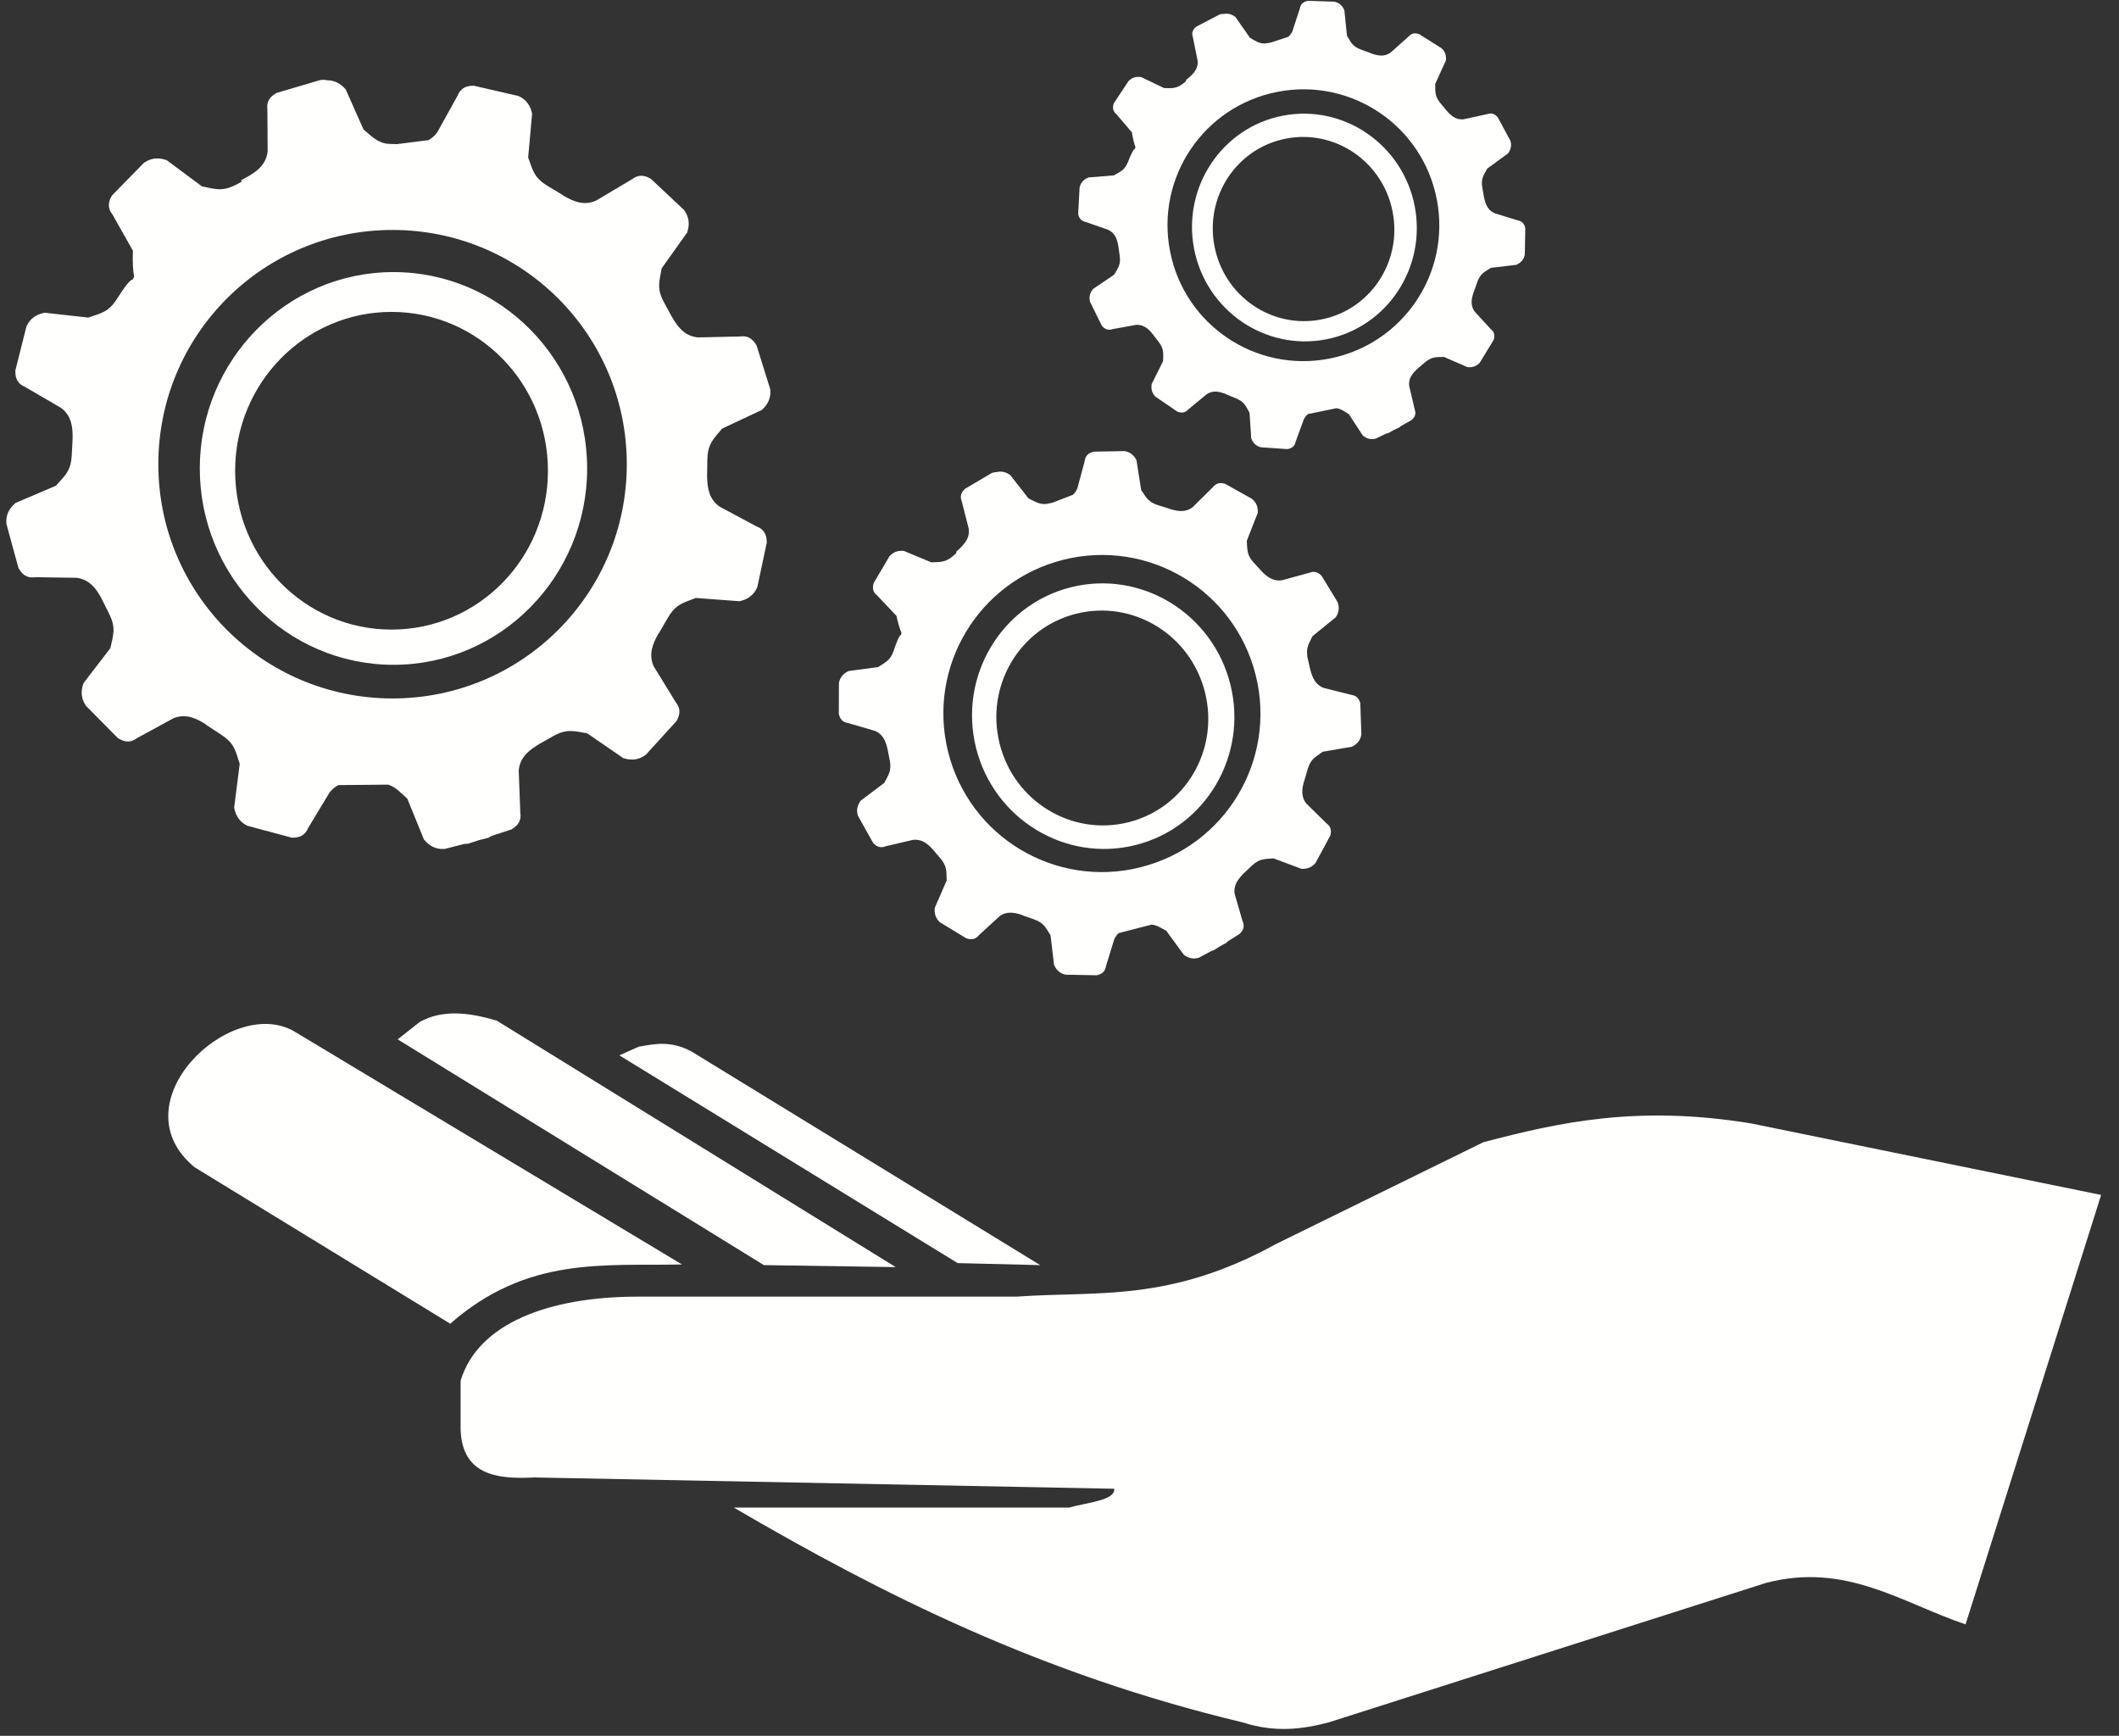 <?xml version="1.0" encoding="UTF-8" standalone="no"?>
<svg
   xmlns:dc="http://purl.org/dc/elements/1.1/"
   xmlns:cc="http://creativecommons.org/ns#"
   xmlns:rdf="http://www.w3.org/1999/02/22-rdf-syntax-ns#"
   xmlns:svg="http://www.w3.org/2000/svg"
   xmlns="http://www.w3.org/2000/svg"
   id="svg8"
   version="1.1"
   viewBox="0 0 60.528 49.579"
   height="49.579mm"
   width="60.528mm">
  <rect x="0" y="0" width="60.528" height="49.579" fill="#333333" stroke="none"/>
  <defs
     id="defs2" />
  <g
     transform="translate(-33.992,-53.74)"
     id="layer1">
    <g
       style="fill:#fffffc;fill-opacity:1"
       transform="matrix(0.265,0,0,0.265,33.992,53.74)"
       id="g841">
      <g
         style="fill:#fffffc;fill-opacity:1"
         transform="translate(-115.097,-502.921)"
         id="g2516">
        <g
           style="fill:#fffffc;fill-opacity:1"
           id="g2510">
          <g
             style="fill:#fffffc;fill-opacity:1"
             id="g1049" />
        </g>
      </g>
      <g
         style="fill:#fffffc;fill-opacity:1"
         transform="translate(-115.097,-504.446)"
         id="g2506" />
    </g>
    <g
       style="fill:#fffffe;fill-opacity:1"
       transform="matrix(0.213,0,0,0.213,34.16,53.758)"
       id="g1064">
      <g
         style="fill:#fffffe;fill-opacity:1"
         transform="translate(-59.49,-482.847)"
         id="g2516-7">
        <g
           style="fill:#fffffe;fill-opacity:1"
           id="g2510-92">
          <g
             style="fill:#fffffe;fill-opacity:1"
             id="g1049-0" />
        </g>
      </g>
      <g
         style="fill:#fffffe;fill-opacity:1"
         transform="translate(-59.49,-484.372)"
         id="g2506-2" />
      <g
         style="fill:#fffffe;fill-opacity:1;stroke:none;stroke-opacity:1"
         transform="matrix(3.78,0,0,3.78,19.456,-57.193)"
         id="g3575">
        <g
           id="layer1-3"
           transform="translate(-54.611,-8.96)"
           style="display:inline;fill:#fffffe;fill-opacity:1;stroke:none;stroke-opacity:1">
          <path
             style="fill:#fffffe;fill-opacity:1;stroke:none;stroke-width:0.265px;stroke-linecap:butt;stroke-linejoin:miter;stroke-opacity:1"
             d="m 123.798,66.459 -12.428,-2.539 c -4.042,-0.657 -6.806,-0.035 -9.488,0.668 l -7.35,3.608 c -3.809,2.094 -6.355,1.663 -9.221,1.871 H 71.814 c -3.061,0.013 -5.594,0.93 -6.217,2.979 v 1.737 c 0.053,1.582 1.246,1.774 2.609,1.698 l 20.58,0.401 c 0.04,0.414 -0.952,0.485 -1.604,0.668 H 75.289 c 5.274,3.081 10.895,5.909 18.041,7.617 1.176,0.38 2.147,0.244 3.074,0 l 15.502,-4.944 c 2.836,-0.746 4.825,0.71 7.083,1.47 z"
             id="path3802" />
          <path
             id="path7793"
             transform="matrix(0.265,0,0,0.265,40.08,-68.734)"
             d="m 77.996,360.885 c -0.133,-0.004 -0.269,5e-5 -0.408,0.014 h -0.051 l -5.891,1.742 h -0.016 l -0.045,0.041 c -0.413,0.228 -0.75,0.518 -0.959,0.889 -0.207,0.368 -0.268,0.799 -0.207,1.234 l 0.037,5.668 c -0.25,2.08 -1.872,2.945 -3.527,3.846 -0.002,0.084 0.008,0.156 0.012,0.234 l -0.756,0.391 c -1.842,0.93 -2.716,0.562 -4.527,0.199 l -4.744,-3.527 -0.07,-0.004 c -0.908,-0.316 -1.929,-0.31 -2.852,0.328 l -0.057,0.014 -4.299,4.389 c -0.273,0.42 -0.436,0.859 -0.439,1.307 -0.005,0.448 0.171,0.88 0.467,1.244 l -0.033,-0.072 2.789,4.938 c -0.061,1.48 -8.84e-4,2.624 0.158,3.494 L 52.375,387.619 c -0.284,-0.008 -0.935,0.762 -2.121,2.633 -1.121,1.733 -2.061,1.856 -3.809,2.457 l -5.875,-0.652 -0.068,0.031 c -0.943,0.185 -1.82,0.704 -2.295,1.721 l -0.031,0.035 -1.5,5.957 -0.016,0.002 0.021,0.084 c -0.009,0.466 0.06,0.899 0.277,1.264 0.215,0.376 0.568,0.652 0.986,0.82 l 4.869,2.836 c 1.389,1.064 1.554,2.527 1.533,4.076 l -0.123,2.326 v 0.002 c -0.016,0.257 -0.043,0.49 -0.078,0.705 0,0 0,0.002 0,0.002 -0.035,0.215 -0.081,0.412 -0.135,0.594 -0.054,0.182 -0.117,0.35 -0.189,0.508 -0.216,0.475 -0.513,0.861 -0.881,1.281 0,0 0,0.002 0,0.002 -0.245,0.28 -0.522,0.573 -0.828,0.918 l -5.439,2.316 -0.043,0.059 c -0.183,0.156 -0.351,0.329 -0.5,0.518 -0.149,0.188 -0.279,0.392 -0.383,0.611 -0.156,0.329 -0.254,0.693 -0.275,1.09 -0.007,0.132 -0.007,0.268 0.004,0.408 l -0.008,0.053 v 0.002 0.002 l 1.617,5.924 -0.012,0.008 0.002,0.002 -0.004,0.002 0.072,0.084 -0.01,-0.016 0.01,0.012 c 0.1,0.185 0.208,0.359 0.336,0.508 0.151,0.175 0.323,0.325 0.516,0.439 0.385,0.23 0.845,0.297 1.309,0.227 l -0.021,-0.002 c 0.007,-10e-4 0.014,-8.5e-4 0.021,-0.002 l -0.082,-0.004 5.67,0.082 c 0.259,0.037 0.498,0.094 0.721,0.17 0.446,0.152 0.824,0.379 1.154,0.658 0.165,0.14 0.319,0.293 0.463,0.457 0.144,0.164 0.277,0.339 0.404,0.521 0.128,0.183 0.249,0.375 0.365,0.572 0.092,0.155 0.175,0.323 0.262,0.484 l 1.008,2.029 c 0.901,1.857 0.52,2.726 0.129,4.531 l -3.602,4.688 -0.012,0.072 c -0.33,0.903 -0.339,1.923 0.283,2.855 l 0.02,0.053 4.318,4.369 -0.002,0.014 0.092,0.033 c 0.389,0.246 0.795,0.402 1.211,0.412 0.448,0.011 0.883,-0.158 1.252,-0.447 l -0.072,0.035 4.979,-2.713 c 1.666,-0.651 3.025,0.01 4.367,0.857 l -0.002,0.039 2.088,1.371 c 1.715,1.149 1.825,2.091 2.398,3.848 l -0.744,5.863 0.02,0.068 c 0.171,0.946 0.677,1.832 1.686,2.322 l 0.047,0.031 5.934,1.592 c 0.5,0.027 0.963,-0.043 1.355,-0.258 0.392,-0.218 0.682,-0.58 0.855,-1.016 l -0.043,0.068 2.93,-4.854 c 0.349,-0.442 0.741,-0.75 1.158,-0.973 l 6.693,-0.062 c 1.004,0.353 1.574,0.997 2.553,1.895 l 2.229,5.475 0.057,0.047 c 0.613,0.741 1.488,1.263 2.607,1.195 l 0.059,0.01 2.682,-0.686 c 0.146,0.002 0.297,-0.003 0.451,-0.023 h 0.041 l 1.396,-0.461 1.381,-0.354 0.014,-0.01 0.092,-0.057 c 0.081,-0.043 0.152,-0.096 0.227,-0.145 l 2.725,-0.9 0.014,0.008 0.08,-0.076 c 0.387,-0.237 0.703,-0.529 0.895,-0.895 0.209,-0.397 0.253,-0.859 0.158,-1.318 l 0.014,0.082 -0.215,-5.666 c 0.162,-1.836 1.425,-2.76 2.832,-3.605 l 1.814,-1.023 c 1.807,-0.997 2.696,-0.664 4.52,-0.367 l 4.869,3.352 0.072,0.004 c 0.919,0.283 1.937,0.24 2.836,-0.432 l 0.045,-0.016 4.137,-4.541 0.016,-0.004 0.012,-0.057 c 0.236,-0.411 0.376,-0.837 0.363,-1.264 -0.014,-0.44 -0.198,-0.856 -0.496,-1.205 l -2.939,-4.783 c -0.739,-1.633 -0.146,-3.026 0.633,-4.414 h 0.027 l 1.26,-2.156 c 1.057,-1.772 1.991,-1.931 3.715,-2.596 l 5.895,0.438 0.07,-0.033 c 0.936,-0.219 1.794,-0.77 2.23,-1.803 l 0.027,-0.033 1.279,-6.008 0.016,-0.012 -0.027,-0.092 c -0.012,-0.459 -0.099,-0.884 -0.32,-1.236 -0.224,-0.358 -0.573,-0.617 -0.984,-0.771 l -5,-2.672 c -1.449,-1.028 -1.65,-2.511 -1.682,-4.086 -4e-5,-0.002 4e-5,-0.004 0,-0.006 l 0.037,-2.266 c 0.007,-0.258 0.023,-0.492 0.051,-0.709 0.055,-0.433 0.151,-0.792 0.283,-1.113 0.066,-0.161 0.142,-0.313 0.227,-0.459 0.337,-0.586 0.814,-1.092 1.402,-1.805 l 5.35,-2.514 0.049,-0.055 c 0.177,-0.163 0.338,-0.34 0.48,-0.533 0,0 0,-0.002 0,-0.002 0.142,-0.193 0.266,-0.401 0.361,-0.623 0,0 0,-0.002 0,-0.002 0.096,-0.223 0.165,-0.459 0.203,-0.711 0.038,-0.251 0.043,-0.516 0.012,-0.795 v -0.049 l -1.834,-5.863 v -0.006 l 0.002,-0.004 v -0.004 l -0.051,-0.055 c -0.233,-0.404 -0.527,-0.734 -0.898,-0.936 -0.37,-0.202 -0.801,-0.254 -1.234,-0.188 l -5.668,0.127 c -0.521,-0.054 -0.968,-0.195 -1.359,-0.402 -0.586,-0.31 -1.047,-0.77 -1.449,-1.305 -0.134,-0.178 -0.262,-0.364 -0.385,-0.557 -0.114,-0.179 -0.219,-0.372 -0.328,-0.559 l -1.035,-1.902 c -0.969,-1.822 -0.622,-2.705 -0.297,-4.523 l 3.428,-4.816 0.012,-0.072 c 0.297,-0.914 0.271,-1.933 -0.387,-2.842 l -0.019,-0.045 -4.477,-4.207 -0.006,-0.016 -0.06,-0.016 c -0.405,-0.241 -0.825,-0.385 -1.25,-0.379 -0.429,0.007 -0.839,0.175 -1.188,0.455 l -4.857,2.881 c -1.642,0.712 -3.023,0.101 -4.396,-0.697 v -0.029 l -2.137,-1.293 c -1.755,-1.085 -1.9,-2.022 -2.537,-3.756 l 0.529,-5.887 -0.019,-0.07 c -0.204,-0.939 -0.743,-1.807 -1.77,-2.26 l -0.047,-0.025 -5.986,-1.375 -0.016,-0.008 -0.07,0.016 c -0.466,-0.002 -0.899,0.084 -1.26,0.303 -0.372,0.226 -0.644,0.584 -0.803,1.01 l -2.73,4.922 c -0.348,0.474 -0.746,0.801 -1.176,1.041 l -4.225,0.537 -0.98,-0.029 c -0.192,-0.008 -0.359,-0.028 -0.527,-0.047 -1.244,-0.281 -1.853,-0.942 -2.971,-1.904 l -2.4,-5.4 -0.062,-0.039 c -0.576,-0.652 -1.361,-1.115 -2.332,-1.123 -0.157,-0.032 -0.315,-0.063 -0.484,-0.068 z m -4.338,101.445 0.014,0.006 0.117,-0.01 z m -24.021,-85.988 -0.016,-0.008 -0.037,0.105 z m 37.541,4.639 c 17.339,0 31.359,14.019 31.359,31.357 0,17.339 -14.021,31.359 -31.359,31.359 -17.339,0 -31.357,-14.021 -31.357,-31.359 0,-17.339 14.019,-31.357 31.357,-31.357 z m 0.127,5.639 c -14.315,0 -25.934,11.798 -25.934,26.287 0,14.489 11.619,26.287 25.934,26.287 14.315,0 25.924,-11.798 25.924,-26.287 0,-14.489 -11.609,-26.287 -25.924,-26.287 z m -0.266,5.33 c 11.57,0 20.941,9.494 20.941,21.268 0,11.774 -9.371,21.26 -20.941,21.26 -11.57,0 -20.936,-9.486 -20.936,-21.26 0,-11.774 9.365,-21.268 20.936,-21.268 z m -36.92,35.338 0.004,0.004 -0.002,0.002 c -8.16e-4,-0.002 -0.001,-0.004 -0.002,-0.006 z"
             style="color:#000000;font-style:normal;font-variant:normal;font-weight:normal;font-stretch:normal;font-size:medium;line-height:normal;font-family:sans-serif;font-variant-ligatures:normal;font-variant-position:normal;font-variant-caps:normal;font-variant-numeric:normal;font-variant-alternates:normal;font-feature-settings:normal;text-indent:0;text-align:start;text-decoration:none;text-decoration-line:none;text-decoration-style:solid;text-decoration-color:#000000;letter-spacing:normal;word-spacing:normal;text-transform:none;writing-mode:lr-tb;direction:ltr;text-orientation:mixed;dominant-baseline:auto;baseline-shift:baseline;text-anchor:start;white-space:normal;shape-padding:0;clip-rule:nonzero;display:inline;overflow:visible;visibility:visible;opacity:1;isolation:auto;mix-blend-mode:normal;color-interpolation:sRGB;color-interpolation-filters:linearRGB;solid-color:#000000;solid-opacity:1;vector-effect:none;fill:#fffffe;fill-opacity:1;fill-rule:nonzero;stroke:none;stroke-width:1px;stroke-linecap:butt;stroke-linejoin:miter;stroke-miterlimit:4;stroke-dasharray:none;stroke-dashoffset:0;stroke-opacity:1;color-rendering:auto;image-rendering:auto;shape-rendering:auto;text-rendering:auto;enable-background:accumulate" />
          <path
             style="fill:#fffffe;fill-opacity:1;stroke:none;stroke-width:0.265px;stroke-linecap:butt;stroke-linejoin:miter;stroke-opacity:1"
             d="m 65.229,71.027 c 2.74,-2.41 5.481,-2.041 8.221,-2.102 L 59.654,60.633 c -2.277,-1.233 -6.24,2.58 -3.496,4.843 z"
             id="path828" />
          <path
             style="fill:#fffffe;fill-opacity:1;stroke:none;stroke-width:0.265px;stroke-linecap:butt;stroke-linejoin:miter;stroke-opacity:1"
             d="m 76.356,68.948 4.677,0.071 -14.15,-8.741 c -0.992,-0.298 -1.936,-0.406 -2.74,0.047 l -0.78,0.614 z"
             id="path830" />
          <path
             style="fill:#fffffe;fill-opacity:1;stroke:none;stroke-width:0.265;stroke-linecap:butt;stroke-linejoin:miter;stroke-miterlimit:4;stroke-dasharray:none;stroke-opacity:1"
             d="m 83.23,68.877 2.929,0.071 -12.379,-7.583 c -0.749,-0.393 -1.301,-0.261 -1.866,-0.165 l -0.685,0.307 z"
             id="path832" />
          <path
             id="path7793-0"
             d="m 84.519,40.826 c -0.023,0.005 -0.047,0.011 -0.07,0.02 l -0.009,0.003 -0.949,0.559 -0.002,5.61e-4 -0.007,0.009 c -0.062,0.058 -0.108,0.123 -0.128,0.196 -0.02,0.073 -0.012,0.151 0.017,0.224 l 0.253,0.985 c 0.047,0.373 -0.198,0.594 -0.447,0.822 0.004,0.015 0.008,0.027 0.012,0.04 l -0.115,0.101 c -0.28,0.242 -0.448,0.216 -0.779,0.231 l -0.979,-0.408 -0.012,0.002 c -0.172,-0.016 -0.349,0.03 -0.482,0.181 l -0.009,0.005 -0.558,0.95 c -0.029,0.085 -0.039,0.168 -0.02,0.246 0.019,0.078 0.068,0.146 0.135,0.196 l -0.009,-0.011 0.699,0.738 c 0.054,0.26 0.114,0.457 0.179,0.601 l -0.019,0.073 c -0.05,0.011 -0.13,0.173 -0.255,0.55 -0.12,0.35 -0.278,0.412 -0.556,0.593 l -1.051,0.141 -0.011,0.008 c -0.156,0.073 -0.286,0.202 -0.325,0.399 l -0.004,0.008 -0.003,1.102 -0.003,10e-4 0.007,0.014 c 0.019,0.082 0.049,0.154 0.103,0.208 0.054,0.056 0.127,0.089 0.207,0.1 l 0.97,0.282 c 0.288,0.125 0.38,0.372 0.444,0.643 l 0.08,0.41 8.5e-5,3.46e-4 c 0.008,0.045 0.013,0.087 0.017,0.126 0,0 8.6e-5,3.49e-4 8.6e-5,3.49e-4 0.003,0.039 0.004,0.075 0.002,0.109 -0.001,0.034 -0.005,0.066 -0.011,0.097 -0.017,0.092 -0.052,0.172 -0.098,0.261 0,0 8.7e-5,3.48e-4 8.7e-5,3.48e-4 -0.031,0.059 -0.066,0.122 -0.104,0.196 l -0.846,0.639 -0.005,0.012 c -0.025,0.035 -0.047,0.073 -0.065,0.112 -0.018,0.039 -0.032,0.08 -0.04,0.123 -0.013,0.064 -0.014,0.132 -6.82e-4,0.202 0.004,0.023 0.01,0.047 0.019,0.071 l 9.69e-4,0.009 8.6e-5,3.5e-4 8.7e-5,3.45e-4 0.538,0.961 -0.002,0.001 4.33e-4,2.63e-4 -5.7e-4,5.12e-4 0.016,0.011 -0.002,-0.003 0.002,0.002 c 0.025,0.028 0.052,0.053 0.08,0.074 0.034,0.024 0.07,0.043 0.109,0.054 0.077,0.023 0.16,0.015 0.238,-0.017 l -0.004,5.7e-4 c 0.001,-5e-4 0.003,-7.88e-4 0.004,-0.001 l -0.014,0.003 0.99,-0.232 c 0.047,-0.005 0.091,-0.005 0.133,-0.002 0.084,0.007 0.16,0.03 0.229,0.064 0.035,0.017 0.068,0.037 0.1,0.059 0.032,0.022 0.063,0.047 0.093,0.073 0.03,0.026 0.06,0.054 0.088,0.084 0.023,0.023 0.044,0.049 0.067,0.073 l 0.264,0.309 c 0.237,0.284 0.209,0.452 0.219,0.783 l -0.423,0.972 9.65e-4,0.013 c -0.018,0.171 0.024,0.349 0.173,0.485 l 0.006,0.008 0.941,0.573 2.28e-4,0.002 0.017,0.002 c 0.078,0.026 0.156,0.035 0.229,0.019 0.079,-0.018 0.147,-0.066 0.198,-0.132 l -0.011,0.009 0.749,-0.688 c 0.262,-0.186 0.527,-0.129 0.797,-0.04 l 0.001,0.007 0.423,0.148 c 0.348,0.126 0.408,0.285 0.584,0.565 l 0.125,1.052 0.006,0.011 c 0.071,0.157 0.197,0.289 0.394,0.331 l 0.01,0.003 1.101,0.02 c 0.088,-0.017 0.166,-0.049 0.225,-0.104 0.059,-0.055 0.094,-0.13 0.105,-0.214 l -0.005,0.014 0.299,-0.972 c 0.042,-0.092 0.096,-0.163 0.159,-0.219 l 1.162,-0.301 c 0.19,0.018 0.317,0.105 0.526,0.219 l 0.625,0.856 0.012,0.006 c 0.139,0.102 0.314,0.155 0.506,0.095 l 0.011,-8.5e-4 0.437,-0.236 c 0.025,-0.006 0.051,-0.013 0.077,-0.024 l 0.007,-0.002 0.223,-0.141 0.225,-0.121 0.002,-0.002 0.014,-0.014 c 0.012,-0.011 0.022,-0.023 0.033,-0.035 l 0.435,-0.275 0.002,0.001 0.011,-0.017 c 0.057,-0.058 0.099,-0.123 0.117,-0.194 0.019,-0.078 0.007,-0.16 -0.029,-0.236 l 0.002,0.014 -0.283,-0.977 c -0.052,-0.326 0.128,-0.542 0.336,-0.75 l 0.271,-0.257 c 0.271,-0.252 0.44,-0.232 0.77,-0.26 l 0.993,0.372 0.013,-0.002 c 0.172,0.009 0.348,-0.042 0.475,-0.198 l 0.007,-0.004 0.523,-0.97 0.002,-0.001 0.002,-0.011 c 0.023,-0.082 0.029,-0.162 0.008,-0.236 -0.018,-0.076 -0.071,-0.14 -0.139,-0.188 l -0.719,-0.705 c -0.199,-0.252 -0.157,-0.52 -0.082,-0.795 l 0.004,-9.79e-4 0.126,-0.43 c 0.107,-0.354 0.263,-0.422 0.534,-0.613 l 1.045,-0.18 0.011,-0.009 c 0.153,-0.079 0.279,-0.212 0.31,-0.41 l 0.004,-0.007 -0.038,-1.101 0.002,-0.002 -0.004,-0.015 c -0.019,-0.08 -0.056,-0.15 -0.109,-0.201 -0.055,-0.053 -0.127,-0.082 -0.205,-0.092 l -0.986,-0.248 c -0.297,-0.116 -0.396,-0.365 -0.47,-0.638 -10e-5,-3.48e-4 -1.6e-4,-7.26e-4 -2.6e-4,-9.69e-4 l -0.092,-0.396 c -0.012,-0.045 -0.019,-0.086 -0.02,-0.126 -0.005,-0.078 -0.011,-0.144 4.1e-4,-0.206 4.7e-4,-0.03 0.011,-0.061 0.019,-0.09 0.033,-0.117 0.094,-0.225 0.166,-0.375 l 0.822,-0.669 0.009,-0.012 c 0.024,-0.036 0.044,-0.074 0.06,-0.114 0,0 -9e-5,-3.48e-4 -9e-5,-3.48e-4 0.016,-0.04 0.029,-0.081 0.036,-0.124 0,0 -5e-5,-3.49e-4 -5e-5,-3.49e-4 0.006,-0.043 0.009,-0.087 0.005,-0.133 -0.007,-0.045 -0.018,-0.091 -0.031,-0.139 l -0.001,-0.009 -0.573,-0.941 -2.7e-4,-0.001 1.8e-4,-8.14e-4 -1.9e-4,-7.21e-4 -0.009,-0.007 c -0.058,-0.06 -0.124,-0.105 -0.197,-0.124 -0.073,-0.019 -0.15,-0.009 -0.223,0.021 l -0.981,0.268 c -0.093,0.013 -0.177,0.008 -0.254,-0.011 -0.116,-0.029 -0.216,-0.089 -0.309,-0.164 -0.031,-0.025 -0.061,-0.052 -0.091,-0.08 -0.028,-0.026 -0.054,-0.055 -0.081,-0.083 l -0.263,-0.286 c -0.248,-0.275 -0.226,-0.444 -0.248,-0.774 l 0.387,-0.987 0.002,-0.013 c 0.012,-0.172 -0.036,-0.348 -0.191,-0.478 l -0.003,-0.007 -0.961,-0.538 -0.001,-0.003 -0.011,-8.4e-5 c -0.081,-0.024 -0.16,-0.031 -0.234,-0.012 -0.074,0.02 -0.138,0.067 -0.187,0.131 l -0.72,0.712 c -0.255,0.195 -0.522,0.149 -0.795,0.069 l -0.001,-0.005 -0.428,-0.132 c -0.353,-0.113 -0.418,-0.269 -0.604,-0.543 l -0.164,-1.047 -0.004,-0.012 c -0.076,-0.155 -0.208,-0.282 -0.406,-0.316 l -0.009,-0.003 -1.101,0.02 -0.002,-0.001 -0.012,0.006 c -0.081,0.02 -0.153,0.054 -0.206,0.107 -0.055,0.055 -0.087,0.13 -0.096,0.211 l -0.262,0.975 c -0.04,0.098 -0.095,0.172 -0.159,0.232 l -0.712,0.277 -0.172,0.037 c -0.034,0.007 -0.064,0.011 -0.094,0.015 -0.229,0.005 -0.363,-0.084 -0.6,-0.202 l -0.652,-0.836 -0.013,-0.004 c -0.128,-0.088 -0.285,-0.135 -0.455,-0.094 -0.029,0.001 -0.058,0.003 -0.087,0.009 z m 3.646,17.84 0.002,4.36e-4 0.02,-0.007 z m -7.91,-13.92 -0.003,-8.53e-4 -0.002,0.02 z m 6.733,-0.822 c 3.017,-0.752 6.065,1.079 6.817,4.096 0.752,3.017 -1.079,6.065 -4.096,6.817 -3.017,0.752 -6.064,-1.079 -6.817,-4.096 -0.752,-3.017 1.079,-6.064 4.096,-6.817 z m 0.267,0.976 c -2.491,0.621 -4.001,3.178 -3.372,5.699 0.629,2.521 3.162,4.07 5.653,3.449 2.491,-0.621 3.999,-3.177 3.37,-5.699 -0.629,-2.521 -3.16,-4.07 -5.651,-3.449 z m 0.185,0.939 c 2.013,-0.502 4.056,0.743 4.566,2.792 0.511,2.049 -0.708,4.106 -2.722,4.608 -2.013,0.502 -4.054,-0.742 -4.565,-2.791 -0.511,-2.049 0.707,-4.107 2.72,-4.609 z m -4.891,7.75 8.39e-4,5.6e-4 -2.63e-4,4.35e-4 c -2.27e-4,-3.1e-4 -3.71e-4,-6.74e-4 -5.89e-4,-8.84e-4 z"
             style="color:#000000;font-style:normal;font-variant:normal;font-weight:normal;font-stretch:normal;font-size:medium;line-height:normal;font-family:sans-serif;font-variant-ligatures:normal;font-variant-position:normal;font-variant-caps:normal;font-variant-numeric:normal;font-variant-alternates:normal;font-feature-settings:normal;text-indent:0;text-align:start;text-decoration:none;text-decoration-line:none;text-decoration-style:solid;text-decoration-color:#000000;letter-spacing:normal;word-spacing:normal;text-transform:none;writing-mode:lr-tb;direction:ltr;text-orientation:mixed;dominant-baseline:auto;baseline-shift:baseline;text-anchor:start;white-space:normal;shape-padding:0;clip-rule:nonzero;display:inline;overflow:visible;visibility:visible;opacity:1;isolation:auto;mix-blend-mode:normal;color-interpolation:sRGB;color-interpolation-filters:linearRGB;solid-color:#000000;solid-opacity:1;vector-effect:none;fill:#fffffe;fill-opacity:1;fill-rule:nonzero;stroke:none;stroke-width:0.179px;stroke-linecap:butt;stroke-linejoin:miter;stroke-miterlimit:4;stroke-dasharray:none;stroke-dashoffset:0;stroke-opacity:1;color-rendering:auto;image-rendering:auto;shape-rendering:auto;text-rendering:auto;enable-background:accumulate" />
          <path
             id="path7793-2"
             d="m 92.602,24.563 c -0.02,0.004 -0.041,0.008 -0.061,0.014 l -0.008,0.001 -0.838,0.436 -0.002,4.61e-4 -0.006,0.007 c -0.056,0.046 -0.098,0.1 -0.119,0.162 -0.021,0.062 -0.017,0.128 0.005,0.192 l 0.172,0.854 c 0.023,0.321 -0.196,0.499 -0.419,0.684 0.002,0.013 0.006,0.023 0.008,0.035 l -0.103,0.081 c -0.251,0.194 -0.393,0.165 -0.677,0.163 l -0.819,-0.393 -0.011,0.002 c -0.146,-0.021 -0.3,0.01 -0.421,0.133 l -0.008,0.004 -0.52,0.788 c -0.029,0.071 -0.041,0.142 -0.028,0.21 0.012,0.068 0.052,0.128 0.107,0.174 l -0.007,-0.01 0.566,0.663 c 0.034,0.225 0.077,0.396 0.126,0.523 l -0.02,0.061 c -0.043,0.007 -0.119,0.142 -0.243,0.46 -0.118,0.294 -0.257,0.341 -0.503,0.482 l -0.906,0.074 -0.009,0.007 c -0.137,0.056 -0.254,0.16 -0.296,0.327 l -0.004,0.006 -0.052,0.943 -0.002,7.67e-4 0.005,0.012 c 0.012,0.071 0.035,0.134 0.079,0.183 0.044,0.05 0.105,0.082 0.173,0.095 l 0.818,0.285 c 0.241,0.12 0.309,0.336 0.351,0.57 l 0.05,0.355 5.9e-5,3.02e-4 c 0.005,0.039 0.008,0.075 0.009,0.109 0,0 5.9e-5,3.01e-4 5.9e-5,3.01e-4 0.001,0.033 -2.74e-4,0.065 -0.003,0.094 -0.003,0.029 -0.007,0.056 -0.014,0.082 -0.019,0.078 -0.052,0.145 -0.095,0.219 0,0 5.9e-5,3.01e-4 5.9e-5,3.01e-4 -0.029,0.049 -0.062,0.102 -0.098,0.163 l -0.753,0.509 -0.004,0.01 c -0.023,0.029 -0.043,0.06 -0.06,0.093 -0.017,0.033 -0.031,0.067 -0.04,0.103 -0.014,0.054 -0.018,0.112 -0.01,0.173 0.003,0.02 0.007,0.041 0.013,0.061 l 3.13e-4,0.008 6.1e-5,3.01e-4 5.8e-5,3.03e-4 0.418,0.846 -0.002,0.001 3.6e-4,2.41e-4 -5.13e-4,4.12e-4 0.013,0.011 -0.002,-0.002 0.002,0.002 c 0.02,0.025 0.042,0.048 0.066,0.067 0.028,0.022 0.058,0.04 0.091,0.051 0.065,0.023 0.136,0.02 0.204,-0.004 l -0.003,3.24e-4 c 0.001,-3.64e-4 0.002,-5.52e-4 0.003,-9.39e-4 l -0.012,0.002 0.858,-0.154 c 0.04,-0.002 0.078,-7.17e-4 0.114,0.004 0.072,0.01 0.135,0.033 0.193,0.065 0.029,0.016 0.057,0.035 0.083,0.055 0.027,0.021 0.052,0.043 0.076,0.067 0.025,0.024 0.049,0.049 0.072,0.076 0.018,0.021 0.036,0.044 0.054,0.065 l 0.212,0.277 c 0.19,0.254 0.158,0.396 0.152,0.68 l -0.406,0.813 3.73e-4,0.011 c -0.023,0.146 0.005,0.3 0.126,0.423 l 0.004,0.007 0.78,0.533 9.8e-5,0.002 0.015,0.002 c 0.066,0.026 0.132,0.037 0.195,0.027 0.068,-0.012 0.129,-0.05 0.176,-0.104 l -0.01,0.008 0.672,-0.555 c 0.232,-0.147 0.457,-0.087 0.684,0.001 l 8.47e-4,0.006 0.355,0.146 c 0.292,0.123 0.337,0.262 0.475,0.51 l 0.06,0.907 0.005,0.01 c 0.053,0.138 0.156,0.257 0.322,0.301 l 0.008,0.004 0.942,0.066 c 0.076,-0.01 0.144,-0.035 0.197,-0.079 0.053,-0.044 0.086,-0.108 0.099,-0.178 l -0.004,0.012 0.3,-0.818 c 0.04,-0.077 0.09,-0.135 0.146,-0.181 l 1.008,-0.206 c 0.162,0.024 0.267,0.104 0.441,0.211 l 0.497,0.761 0.01,0.005 c 0.114,0.094 0.262,0.147 0.429,0.104 l 0.009,-3.13e-4 0.385,-0.182 c 0.022,-0.004 0.045,-0.009 0.067,-0.017 l 0.006,-0.001 0.197,-0.111 0.198,-0.094 0.002,-0.002 0.012,-0.011 c 0.011,-0.009 0.02,-0.019 0.03,-0.028 l 0.385,-0.216 0.002,0.001 0.01,-0.014 c 0.051,-0.047 0.091,-0.101 0.109,-0.161 0.02,-0.066 0.013,-0.137 -0.015,-0.204 l 0.005,0.012 -0.199,-0.849 c -0.029,-0.282 0.134,-0.458 0.322,-0.627 l 0.244,-0.208 c 0.243,-0.203 0.387,-0.179 0.671,-0.188 l 0.833,0.363 0.011,-0.002 c 0.147,0.016 0.299,-0.021 0.415,-0.148 l 0.007,-0.004 0.491,-0.807 0.002,-10e-4 0.002,-0.009 c 0.024,-0.069 0.032,-0.137 0.018,-0.201 -0.014,-0.066 -0.055,-0.123 -0.11,-0.167 l -0.584,-0.636 c -0.159,-0.225 -0.111,-0.452 -0.034,-0.685 l 0.004,-7.68e-4 0.127,-0.362 c 0.108,-0.298 0.244,-0.35 0.484,-0.501 l 0.902,-0.107 0.01,-0.007 c 0.135,-0.061 0.248,-0.169 0.284,-0.337 l 0.004,-0.006 0.017,-0.944 0.002,-0.002 -0.004,-0.013 c -0.014,-0.069 -0.041,-0.13 -0.085,-0.177 -0.044,-0.047 -0.105,-0.076 -0.171,-0.088 L 102.278,31.632 c -0.249,-0.113 -0.323,-0.331 -0.374,-0.567 -5e-5,-2.99e-4 -1.2e-4,-6.24e-4 -1.7e-4,-9.12e-4 l -0.06,-0.343 c -0.009,-0.039 -0.008,-0.075 -0.014,-0.108 -0.004,-0.067 -1.6e-4,-0.124 0.01,-0.176 0.01,-0.027 0.012,-0.051 0.021,-0.076 0.034,-0.098 0.091,-0.189 0.159,-0.313 l 0.734,-0.536 0.007,-0.009 c 0.022,-0.03 0.041,-0.061 0.057,-0.095 0,0 -6e-5,-3.05e-4 -6e-5,-3.05e-4 0.016,-0.033 0.028,-0.068 0.036,-0.105 0,0 -6e-5,-3e-4 -6e-5,-3e-4 0.007,-0.036 0.011,-0.074 0.01,-0.113 -0.004,-0.039 -0.005,-0.08 -0.021,-0.12 l -0.001,-0.007 -0.449,-0.831 -1.3e-4,-9.18e-4 1.5e-4,-6.83e-4 -1.2e-4,-6.27e-4 -0.008,-0.007 c -0.047,-0.054 -0.101,-0.095 -0.163,-0.115 -0.062,-0.02 -0.128,-0.015 -0.192,0.008 l -0.852,0.185 c -0.08,0.007 -0.152,-0.001 -0.217,-0.021 -0.098,-0.03 -0.181,-0.086 -0.257,-0.154 -0.025,-0.023 -0.05,-0.047 -0.074,-0.073 -0.022,-0.024 -0.044,-0.05 -0.066,-0.075 l -0.212,-0.257 c -0.2,-0.247 -0.173,-0.39 -0.178,-0.674 l 0.376,-0.827 0.002,-0.011 c 0.018,-0.147 -0.015,-0.3 -0.142,-0.417 l -0.003,-0.006 -0.799,-0.504 -0.001,-0.002 -0.009,-3.71e-4 c -0.068,-0.025 -0.136,-0.034 -0.2,-0.021 -0.064,0.013 -0.121,0.051 -0.166,0.104 l -0.648,0.577 c -0.227,0.156 -0.453,0.104 -0.684,0.024 l -8.65e-4,-0.004 -0.361,-0.132 c -0.299,-0.112 -0.348,-0.249 -0.495,-0.492 l -0.093,-0.904 -0.005,-0.01 c -0.059,-0.136 -0.166,-0.251 -0.334,-0.289 l -0.008,-0.003 -0.944,-0.032 -0.002,-0.001 -0.01,0.005 c -0.07,0.013 -0.133,0.039 -0.181,0.083 -0.05,0.045 -0.08,0.107 -0.092,0.176 l -0.268,0.823 c -0.039,0.082 -0.089,0.143 -0.147,0.192 l -0.622,0.205 -0.149,0.024 c -0.029,0.004 -0.055,0.007 -0.081,0.008 -0.196,-0.006 -0.307,-0.088 -0.504,-0.2 l -0.521,-0.745 -0.011,-0.004 c -0.106,-0.082 -0.238,-0.128 -0.385,-0.101 -0.025,-4.38e-4 -0.049,2.4e-5 -0.075,0.004 z m 2.321,15.435 0.002,5.23e-4 0.017,-0.005 z m -6.147,-12.271 -0.002,-0.001 -0.002,0.017 z m 5.801,-0.401 c 2.616,-0.509 5.143,1.196 5.652,3.812 0.509,2.616 -1.196,5.143 -3.812,5.652 -2.616,0.509 -5.143,-1.196 -5.652,-3.812 -0.509,-2.616 1.196,-5.143 3.812,-5.652 z m 0.185,0.847 c -2.16,0.42 -3.567,2.541 -3.142,4.727 0.425,2.186 2.524,3.626 4.684,3.206 2.16,-0.42 3.566,-2.541 3.141,-4.727 -0.425,-2.186 -2.523,-3.626 -4.683,-3.206 z m 0.116,0.812 c 1.746,-0.339 3.439,0.818 3.784,2.595 0.345,1.777 -0.791,3.483 -2.536,3.822 -1.746,0.339 -3.437,-0.817 -3.783,-2.594 -0.345,-1.777 0.789,-3.484 2.535,-3.823 z m -4.535,6.415 6.91e-4,5.19e-4 -2.42e-4,3.58e-4 c -1.81e-4,-2.76e-4 -2.88e-4,-5.93e-4 -4.8e-4,-8.52e-4 z"
             style="color:#000000;font-style:normal;font-variant:normal;font-weight:normal;font-stretch:normal;font-size:medium;line-height:normal;font-family:sans-serif;font-variant-ligatures:normal;font-variant-position:normal;font-variant-caps:normal;font-variant-numeric:normal;font-variant-alternates:normal;font-feature-settings:normal;text-indent:0;text-align:start;text-decoration:none;text-decoration-line:none;text-decoration-style:solid;text-decoration-color:#000000;letter-spacing:normal;word-spacing:normal;text-transform:none;writing-mode:lr-tb;direction:ltr;text-orientation:mixed;dominant-baseline:auto;baseline-shift:baseline;text-anchor:start;white-space:normal;shape-padding:0;clip-rule:nonzero;display:inline;overflow:visible;visibility:visible;opacity:1;isolation:auto;mix-blend-mode:normal;color-interpolation:sRGB;color-interpolation-filters:linearRGB;solid-color:#000000;solid-opacity:1;vector-effect:none;fill:#fffffe;fill-opacity:1;fill-rule:nonzero;stroke:none;stroke-width:0.154px;stroke-linecap:butt;stroke-linejoin:miter;stroke-miterlimit:4;stroke-dasharray:none;stroke-dashoffset:0;stroke-opacity:1;color-rendering:auto;image-rendering:auto;shape-rendering:auto;text-rendering:auto;enable-background:accumulate" />
        </g>
        <g
           id="layer2"
           style="display:inline;fill:#fffffe;fill-opacity:1;stroke:none;stroke-opacity:1" />
      </g>
    </g>
  </g>
</svg>
